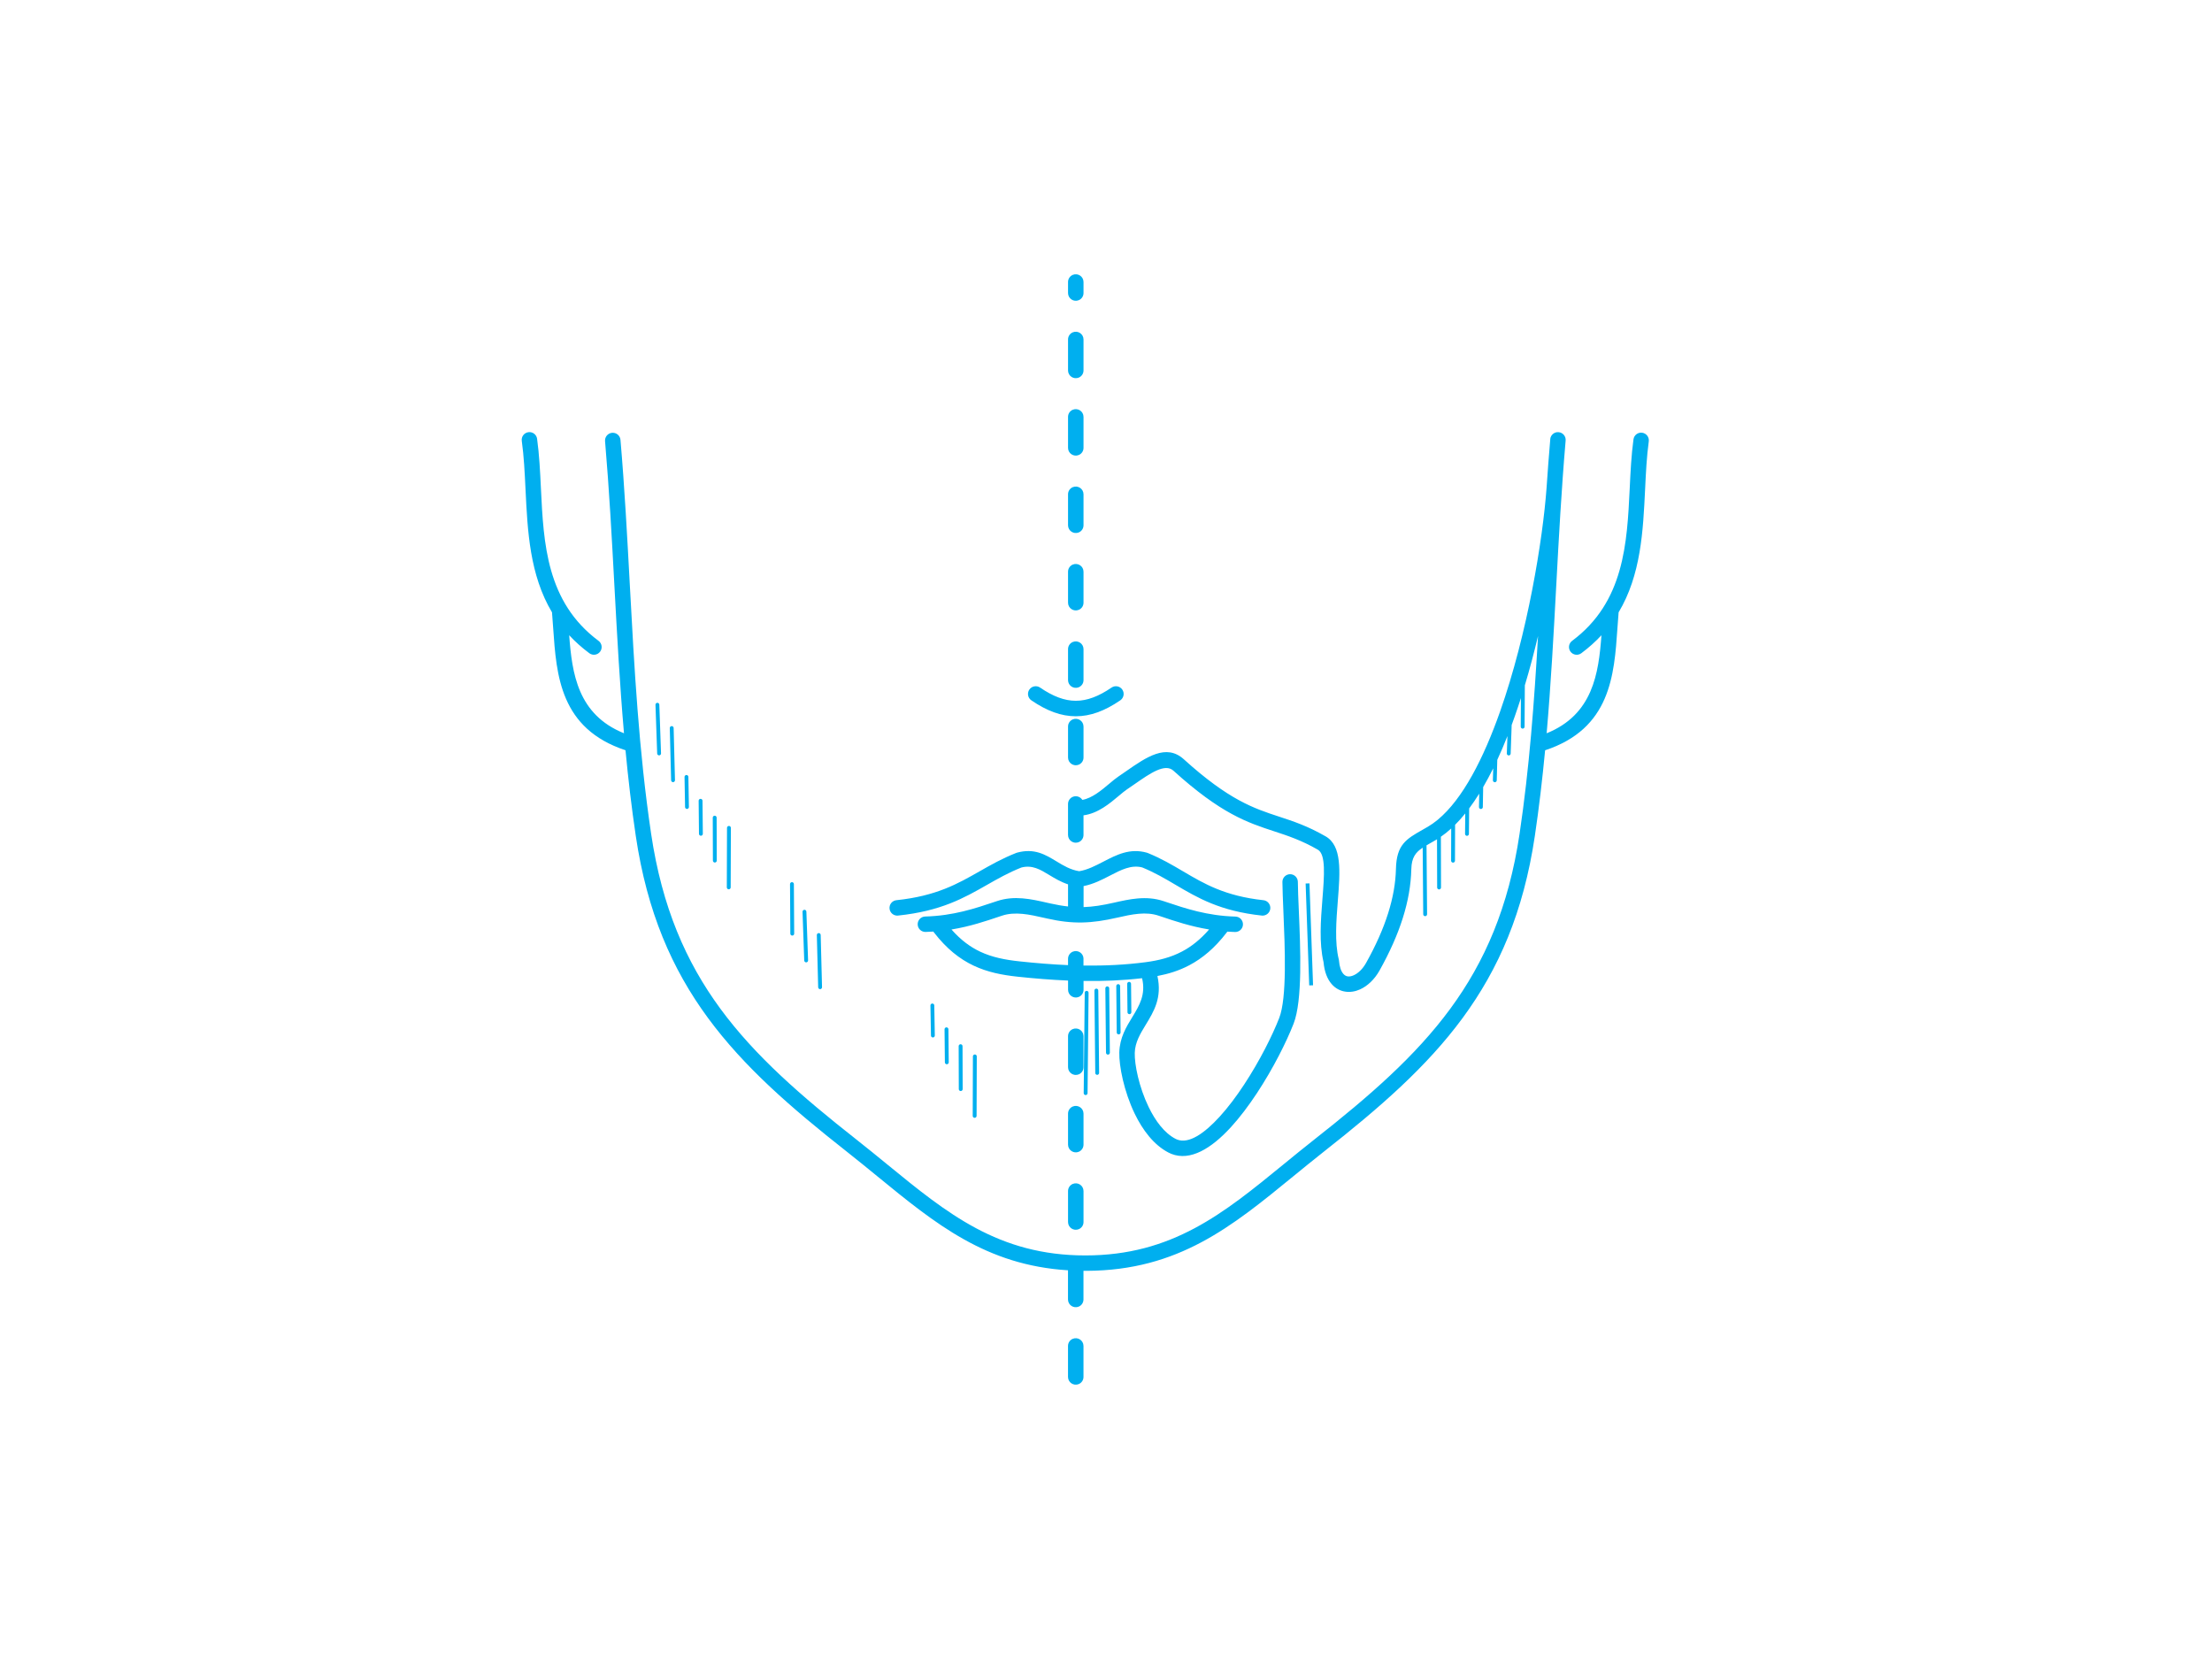 <?xml version="1.0" encoding="UTF-8"?>
<svg width="200pt" height="150pt" version="1.1" viewBox="-40 -120 800 800" xmlns="http://www.w3.org/2000/svg" xmlns:xlink="http://www.w3.org/1999/xlink">

 <g>
  <path fill="#00afef" d="m341.68 543.98c0.008 2.68 2.715 4.469 5.188 3.445 1.391-0.598 2.277-1.934 2.277-3.445v-14.934c-0.008-2.68-2.715-4.469-5.188-3.445-1.391 0.598-2.277 1.934-2.277 3.445zm-66.34-179.12c-0.008-0.512 0.402-0.934 0.914-0.941 0.512-0.008 0.934 0.402 0.941 0.914l0.254 14.512c0.008 0.512-0.402 0.934-0.914 0.941-0.512 0.008-0.934-0.402-0.941-0.914zm6.805 11.48c0-0.512 0.41-0.934 0.926-0.934 0.512 0 0.934 0.41 0.934 0.926l0.16 15.941c0 0.512-0.41 0.934-0.926 0.934-0.512 0-0.934-0.41-0.934-0.926zm6.805 8.137c0-0.512 0.422-0.934 0.934-0.934 0.512 0 0.934 0.422 0.934 0.934l0.066 20.711c0 0.512-0.422 0.934-0.934 0.934-0.512 0-0.934-0.422-0.934-0.934zm6.871 4.938c0-0.512 0.422-0.934 0.934-0.934s0.934 0.422 0.934 0.934l-0.094 28.691c0 0.512-0.422 0.934-0.934 0.934s-0.934-0.422-0.934-0.934zm-88.191-83.094c0-0.512 0.41-0.934 0.926-0.934 0.512 0 0.934 0.41 0.934 0.926l0.148 23.91c0 0.512-0.41 0.934-0.926 0.934-0.512 0-0.934-0.41-0.934-0.926zm6.031 13.355c-0.02-0.512 0.383-0.941 0.895-0.961 0.512-0.02 0.941 0.383 0.961 0.895l0.82 23.5c0.02 0.512-0.383 0.941-0.895 0.961s-0.941-0.383-0.961-0.895zm6.898 11.227c-0.008-0.512 0.391-0.941 0.906-0.953 0.512-0.008 0.941 0.391 0.953 0.906l0.645 25.18c0.008 0.512-0.391 0.941-0.906 0.953-0.512 0.008-0.941-0.391-0.953-0.906zm353.65-239.09c0.168-2.055 1.969-3.586 4.023-3.414 2.055 0.168 3.586 1.969 3.414 4.023-2.023 23.547-3.277 46.742-4.527 69.926-1.277 23.754-2.566 47.508-4.629 71.25 22.277-9.008 25.051-28.785 26.422-47.273-2.82 3.035-6.039 5.938-9.715 8.68-1.652 1.223-3.984 0.879-5.207-0.773s-0.879-3.984 0.773-5.207c25.133-18.715 26.496-47.012 27.777-73.434 0.391-8.156 0.773-16.137 1.82-23.734 0.27-2.035 2.148-3.473 4.18-3.191 2.035 0.27 3.473 2.148 3.191 4.18-1 7.281-1.383 15.102-1.766 23.09-0.969 20.16-1.996 41.336-12.797 59.387h0.02c-0.188 2.055-0.375 4.836-0.57 7.652-1.566 22.734-3.34 48.41-34.871 58.82-1.309 13.805-2.91 27.598-4.965 41.395-5.449 36.598-17.406 64.035-34.812 87.707-17.312 23.539-39.898 43.176-66.77 64.324-5.059 3.977-10.062 8.074-14.961 12.078-29.746 24.324-55.355 45.266-99.383 45.52h-0.148-0.691-0.691-0.148-0.039v13.805c-0.008 1.512-0.887 2.848-2.277 3.445-2.473 1.035-5.18-0.766-5.188-3.445v-14.066c-39.508-2.453-63.859-22.352-91.867-45.266-4.898-4.004-9.902-8.102-14.961-12.078-26.871-21.148-49.457-40.785-66.77-64.324-17.398-23.66-29.363-51.109-34.812-87.707-2.055-13.793-3.66-27.598-4.965-41.395-31.539-10.406-33.312-36.082-34.871-58.82-0.195-2.828-0.383-5.609-0.57-7.652h0.02c-10.797-18.051-11.824-39.227-12.797-59.387-0.391-8.062-0.766-15.961-1.801-23.324-0.281-2.035 1.137-3.922 3.184-4.199 2.035-0.281 3.922 1.137 4.199 3.184 1.062 7.652 1.457 15.734 1.855 23.996 1.277 26.422 2.641 54.723 27.777 73.434 1.652 1.223 1.996 3.555 0.773 5.207-1.223 1.652-3.555 1.996-5.207 0.773-3.676-2.742-6.898-5.637-9.715-8.68 1.363 18.488 4.133 38.266 26.422 47.273-2.062-23.754-3.34-47.496-4.629-71.25-1.242-23.09-2.492-46.172-4.5-69.617-0.168-2.055 1.363-3.856 3.414-4.023 2.055-0.168 3.856 1.363 4.023 3.414 1.98 23.043 3.238 46.453 4.5 69.852 2.156 40.051 4.32 80.09 10.285 120.15 5.254 35.27 16.742 61.664 33.441 84.375 16.789 22.828 38.949 42.074 65.371 62.871 5.32 4.18 10.258 8.223 15.082 12.172 28.832 23.574 53.637 43.855 95.488 43.855 41.852 0 66.648-20.281 95.488-43.855 4.824-3.949 9.762-7.981 15.082-12.172 26.422-20.785 48.578-40.039 65.371-62.871 16.699-22.707 28.188-49.113 33.441-84.375 4.742-31.816 7.074-63.633 8.914-95.441-1.895 7.953-4.012 15.969-6.367 23.801l-0.121 19.953c0 0.512-0.422 0.926-0.934 0.926-0.512 0-0.926-0.422-0.926-0.934l0.086-13.812c-0.961 3.004-1.961 5.984-2.988 8.914-0.477 1.363-0.969 2.715-1.465 4.059l-0.484 13.805c-0.02 0.512-0.449 0.914-0.961 0.895s-0.914-0.449-0.895-0.961l0.297-8.371c-1.559 3.949-3.191 7.773-4.898 11.461l-0.254 9.883c-0.008 0.512-0.438 0.926-0.953 0.906-0.512-0.008-0.926-0.438-0.906-0.953l0.148-5.738c-1.559 3.144-3.164 6.16-4.836 9.023l-0.168 9.668c-0.008 0.512-0.43 0.926-0.941 0.914-0.512-0.008-0.926-0.43-0.914-0.941l0.113-6.457c-1.566 2.512-3.184 4.891-4.844 7.113l-0.121 12.293c0 0.512-0.422 0.926-0.934 0.926-0.512 0-0.926-0.422-0.926-0.934l0.094-9.855c-1.586 1.969-3.219 3.797-4.898 5.469l-0.055 17.312c0 0.512-0.422 0.934-0.934 0.934-0.512 0-0.934-0.422-0.934-0.934l0.047-15.531c-1.613 1.477-3.277 2.809-4.977 3.984l0.066 24.473c0 0.512-0.422 0.934-0.934 0.934-0.512 0-0.934-0.422-0.934-0.934l-0.066-23.258c-0.215 0.129-0.438 0.262-0.652 0.391-1.129 0.664-1.895 1.102-2.633 1.512-0.617 0.355-1.215 0.691-1.773 1.016l0.27 33.234c0 0.512-0.41 0.934-0.926 0.934-0.512 0-0.934-0.41-0.934-0.926l-0.262-32.105c-3.379 2.238-5.348 4.703-5.481 10.371-0.176 7.578-1.531 15.41-4.106 23.559-2.547 8.074-6.289 16.5-11.246 25.348-2.418 4.301-5.805 7.438-9.324 9.035-2.363 1.074-4.836 1.465-7.195 1.102-2.5-0.383-4.777-1.586-6.598-3.707-2.016-2.344-3.434-5.805-3.856-10.52-2.191-9.297-1.336-20.215-0.551-30.23 0.914-11.562 1.707-21.758-2.191-23.977l-0.02-0.02c-7.926-4.555-14.484-6.703-21.039-8.855-12.805-4.199-25.609-8.398-48.598-29.242-4.07-3.688-11.238 1.297-18.574 6.402-1.062 0.738-2.137 1.484-3.844 2.633-1.082 0.727-2.371 1.812-3.789 3.004-4.516 3.809-10.219 8.598-17.145 9.492v9.473c-0.008 1.512-0.887 2.848-2.277 3.445-2.473 1.035-5.18-0.766-5.188-3.445v-14.934c0.008-1.512 0.887-2.848 2.277-3.445 1.781-0.746 3.695-0.008 4.621 1.457 4.656-0.785 9.27-4.656 12.926-7.738 1.625-1.371 3.098-2.606 4.434-3.5 0.812-0.543 2.277-1.559 3.734-2.574 9.789-6.805 19.355-13.457 27.824-5.785 21.793 19.738 33.852 23.707 45.922 27.664 6.879 2.258 13.766 4.516 22.418 9.492v-0.008c8.035 4.574 7.055 16.969 5.953 31.035-0.758 9.594-1.578 20.066 0.43 28.242l0.086 0.336 0.02 0.254c0.254 3.117 1.027 5.227 2.102 6.469 0.617 0.711 1.324 1.109 2.07 1.223 0.887 0.141 1.914-0.055 2.996-0.551 2.137-0.969 4.266-3.004 5.891-5.891 4.703-8.391 8.242-16.352 10.641-23.949 2.371-7.523 3.629-14.652 3.781-21.457 0.27-11.715 4.992-14.391 12.871-18.863 0.914-0.523 1.875-1.062 2.539-1.457 1.586-0.934 3.144-2.035 4.676-3.293 0.039-0.039 0.066-0.066 0.113-0.094 12.039-9.977 22.062-29.586 30.043-52.23 13.199-37.465 20.57-82.863 22.383-107.71 0.531-7.867 1.121-15.707 1.793-23.512zm-225.05-75.816c-0.008-2.68-2.715-4.469-5.188-3.445-1.391 0.598-2.277 1.934-2.277 3.445v5.301c0.008 2.68 2.715 4.469 5.188 3.445 1.391-0.598 2.277-1.934 2.277-3.445zm0 27.703c-0.008-2.68-2.715-4.469-5.188-3.445-1.391 0.598-2.277 1.934-2.277 3.445v14.934c0.008 2.68 2.715 4.469 5.188 3.445 1.391-0.598 2.277-1.934 2.277-3.445zm0 37.332c-0.008-2.68-2.715-4.469-5.188-3.445-1.391 0.598-2.277 1.934-2.277 3.445v14.934c0.008 2.68 2.715 4.469 5.188 3.445 1.391-0.598 2.277-1.934 2.277-3.445zm0 37.332c-0.008-2.68-2.715-4.469-5.188-3.445-1.391 0.598-2.277 1.934-2.277 3.445v14.934c0.008 2.68 2.715 4.469 5.188 3.445 1.391-0.598 2.277-1.934 2.277-3.445zm0 37.332c-0.008-2.68-2.715-4.469-5.188-3.445-1.391 0.598-2.277 1.934-2.277 3.445v14.934c0.008 2.68 2.715 4.469 5.188 3.445 1.391-0.598 2.277-1.934 2.277-3.445zm0 37.332c-0.008-2.68-2.715-4.469-5.188-3.445-1.391 0.598-2.277 1.934-2.277 3.445v14.934c0.008 2.68 2.715 4.469 5.188 3.445 1.391-0.598 2.277-1.934 2.277-3.445zm0 37.332c-0.008-2.68-2.715-4.469-5.188-3.445-1.391 0.598-2.277 1.934-2.277 3.445v14.934c0.008 2.68 2.715 4.469 5.188 3.445 1.391-0.598 2.277-1.934 2.277-3.445zm-7.465 76.066v10.688c-2.641-0.281-5.402-0.758-8.418-1.43-0.512-0.113-1.027-0.234-1.539-0.344-7.894-1.801-15.922-3.629-24.352-0.801l-0.98 0.328c-9.426 3.172-20.047 6.746-33.59 7.094-2.055 0.047-3.676 1.754-3.629 3.809 0.047 2.055 1.754 3.676 3.809 3.629 1.277-0.039 2.531-0.094 3.754-0.176 0.086 0.141 0.176 0.281 0.281 0.41 6.106 7.906 12.395 12.832 19.133 16.016 6.684 3.156 13.672 4.527 21.297 5.34 8.027 0.859 16.109 1.52 24.246 1.855v4.441c0.008 2.68 2.715 4.469 5.188 3.445 1.391-0.598 2.277-1.934 2.277-3.445v-4.238c9.418 0.129 18.844-0.242 28.223-1.336 1.895 7.914-1.371 13.273-4.648 18.637-3.062 5.019-6.133 10.043-6.328 17.156-0.176 6.422 2.231 18.789 7.41 29.52 3.828 7.914 9.203 15.082 16.277 18.75 0.484 0.254 0.969 0.465 1.445 0.664 9.102 3.566 19.227-2.566 28.664-12.871 8.68-9.484 16.969-22.605 23.102-34.422 2.922-5.629 5.367-10.965 7.141-15.504 4.367-11.164 3.305-36.277 2.519-54.648-0.234-5.414-0.438-10.238-0.465-13.746-0.02-2.055-1.699-3.707-3.754-3.688-2.055 0.02-3.707 1.699-3.688 3.754 0.039 3.797 0.242 8.598 0.465 13.98 0.758 17.707 1.781 41.926-2.023 51.652-1.688 4.312-4.023 9.418-6.812 14.801-5.891 11.348-13.785 23.883-21.961 32.816-7.422 8.109-14.832 13.152-20.457 10.949-0.262-0.102-0.504-0.215-0.746-0.336-5.449-2.828-9.781-8.746-12.984-15.371-4.668-9.652-6.832-20.535-6.684-26.078 0.141-5.113 2.699-9.297 5.246-13.477 3.996-6.551 7.988-13.105 5.684-23.594 5.367-1.016 10.461-2.594 15.371-5.188 6.328-3.34 12.293-8.309 18.051-15.82 0.094-0.129 0.188-0.262 0.262-0.391 1.223 0.086 2.473 0.141 3.754 0.176 2.055 0.047 3.762-1.578 3.809-3.629 0.047-2.055-1.578-3.762-3.629-3.809-13.543-0.355-24.172-3.93-33.59-7.094l-0.98-0.328c-4.246-1.43-8.43-1.672-12.57-1.316-3.891 0.328-7.746 1.195-11.562 2.062-5.402 1.23-10.016 1.961-14.523 2.109v-10.137c4.789-0.941 8.867-3.062 12.844-5.113 5.16-2.68 10.109-5.246 15.398-3.891 6.047 2.465 11.07 5.422 16.082 8.383 10.762 6.336 21.512 12.676 41.609 14.84 2.043 0.215 3.883-1.27 4.098-3.312 0.215-2.043-1.27-3.883-3.312-4.098-18.508-1.996-28.57-7.926-38.629-13.852-5.348-3.156-10.695-6.301-17.211-8.941v0.008c-0.129-0.055-0.27-0.102-0.402-0.141-8.195-2.269-14.484 0.988-21.039 4.387-3.715 1.922-7.531 3.902-11.562 4.562-4.199-0.672-7.59-2.715-10.789-4.656-5.617-3.406-10.797-6.543-19.16-4.301-0.188 0.047-0.363 0.113-0.531 0.188-6.691 2.641-12.16 5.758-17.629 8.867-10.426 5.938-20.84 11.883-40.012 13.879-2.043 0.207-3.539 2.035-3.324 4.09 0.207 2.043 2.035 3.539 4.09 3.324 20.73-2.164 31.828-8.484 42.926-14.812 5.188-2.957 10.387-5.918 16.586-8.371 5.234-1.324 9.062 0.988 13.207 3.5 2.809 1.699 5.731 3.473 9.305 4.648zm7.465 35.934c-0.008-2.68-2.715-4.469-5.188-3.445-1.391 0.598-2.277 1.934-2.277 3.445v3.043c-7.801-0.328-15.633-0.98-23.453-1.82-6.887-0.738-13.133-1.941-18.91-4.668-4.797-2.258-9.363-5.617-13.84-10.695 8.875-1.445 16.379-3.977 23.277-6.301l0.98-0.328c6.449-2.164 13.457-0.57 20.355 1 0.512 0.121 1.027 0.234 1.539 0.344 6.242 1.41 11.562 2.008 16.91 1.902 5.348-0.102 10.613-0.906 16.762-2.305 3.508-0.801 7.039-1.598 10.539-1.895 3.258-0.281 6.477-0.113 9.594 0.941l0.98 0.328c6.898 2.324 14.41 4.852 23.297 6.301-4.238 4.871-8.551 8.262-13.059 10.629-5.434 2.867-11.219 4.312-17.5 5.144-9.969 1.316-19.992 1.766-30.023 1.625v-3.258zm0 37.332c-0.008-2.68-2.715-4.469-5.188-3.445-1.391 0.598-2.277 1.934-2.277 3.445v14.934c0.008 2.68 2.715 4.469 5.188 3.445 1.391-0.598 2.277-1.934 2.277-3.445zm0 37.332c-0.008-2.68-2.715-4.469-5.188-3.445-1.391 0.598-2.277 1.934-2.277 3.445v14.934c0.008 2.68 2.715 4.469 5.188 3.445 1.391-0.598 2.277-1.934 2.277-3.445zm0 37.332c-0.008-2.68-2.715-4.469-5.188-3.445-1.391 0.598-2.277 1.934-2.277 3.445v14.934c0.008 2.68 2.715 4.469 5.188 3.445 1.391-0.598 2.277-1.934 2.277-3.445zm-206.41-234.49c-0.02-0.512 0.383-0.941 0.895-0.961s0.941 0.383 0.961 0.895l0.82 23.5c0.02 0.512-0.383 0.941-0.895 0.961-0.512 0.02-0.941-0.383-0.961-0.895zm6.898 11.227c-0.008-0.512 0.391-0.941 0.906-0.953 0.512-0.008 0.941 0.391 0.953 0.906l0.645 25.18c0.008 0.512-0.391 0.941-0.906 0.953-0.512 0.008-0.941-0.391-0.953-0.906zm7.113 23.574c-0.008-0.512 0.402-0.934 0.914-0.941 0.512-0.008 0.934 0.402 0.941 0.914l0.254 14.512c0.008 0.512-0.402 0.934-0.914 0.941s-0.934-0.402-0.941-0.914zm6.805 11.48c0-0.512 0.41-0.934 0.926-0.934 0.512 0 0.934 0.41 0.934 0.926l0.16 15.941c0 0.512-0.41 0.934-0.926 0.934-0.512 0-0.934-0.41-0.934-0.926zm6.805 8.137c0-0.512 0.422-0.934 0.934-0.934s0.934 0.422 0.934 0.934l0.066 20.711c0 0.512-0.422 0.934-0.934 0.934s-0.934-0.422-0.934-0.934zm6.871 4.938c0-0.512 0.422-0.934 0.934-0.934s0.934 0.422 0.934 0.934l-0.094 28.691c0 0.512-0.422 0.934-0.934 0.934s-0.934-0.422-0.934-0.934zm172.5 79.512c0-0.512 0.422-0.926 0.934-0.926s0.926 0.422 0.926 0.934l-0.496 48.402c0 0.512-0.422 0.926-0.934 0.926-0.512 0-0.926-0.422-0.926-0.934zm20.477-4.312c0-0.512 0.41-0.934 0.926-0.934 0.512 0 0.934 0.41 0.934 0.926l0.141 13.703c0 0.512-0.41 0.934-0.926 0.934-0.512 0-0.934-0.41-0.934-0.926zm-5.266 1.082c0-0.512 0.41-0.934 0.926-0.934 0.512 0 0.934 0.41 0.934 0.926l0.223 22.383c0 0.512-0.41 0.934-0.926 0.934-0.512 0-0.934-0.41-0.934-0.926zm-5.266 1.082c0-0.512 0.41-0.934 0.926-0.934 0.512 0 0.934 0.41 0.934 0.926l0.316 31.051c0 0.512-0.41 0.934-0.926 0.934-0.512 0-0.934-0.41-0.934-0.926zm-5.266 1.082c0-0.512 0.41-0.934 0.926-0.934 0.512 0 0.934 0.41 0.934 0.926l0.402 39.723c0 0.512-0.41 0.934-0.926 0.934-0.512 0-0.934-0.41-0.934-0.926zm103.7-51.68 1.727 49.141-1.855 0.055-1.727-49.141zm-134.11-88.266c-1.699-1.156-2.137-3.481-0.98-5.18s3.481-2.137 5.18-0.98c6.207 4.246 11.777 6.375 17.238 6.375 5.461 0 11.031-2.129 17.238-6.375 1.699-1.156 4.012-0.719 5.18 0.98 1.156 1.699 0.719 4.012-0.98 5.18-7.484 5.125-14.402 7.68-21.438 7.68-7.027 0-13.953-2.559-21.438-7.68z"/>
  
 </g>
</svg>
